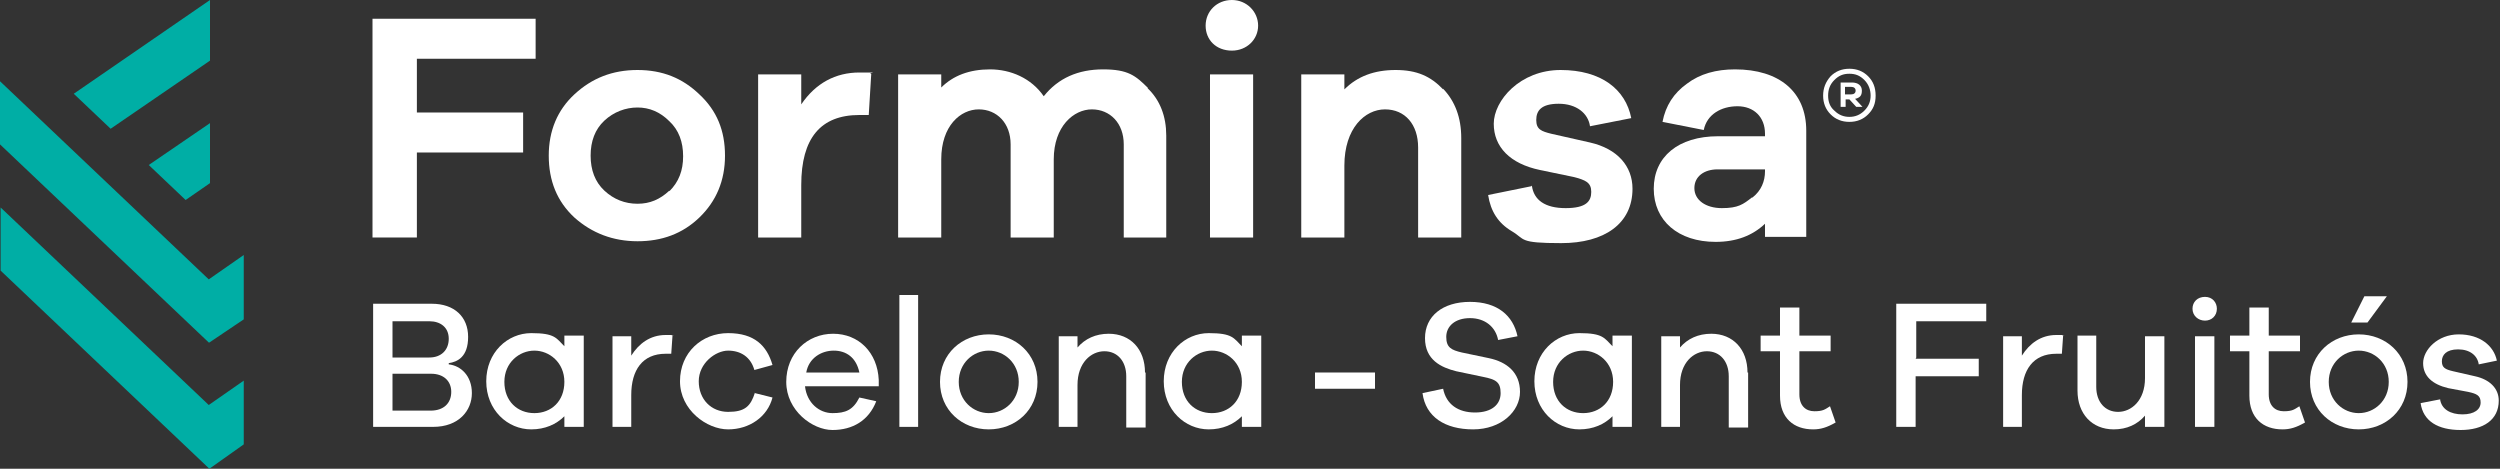 <svg xmlns="http://www.w3.org/2000/svg" viewBox="0 0 400 75"><rect x="0" y="0" width="400" height="75" fill="#333333" stroke="none"/><path d="m33.4 64.8-33.3-31.6v10.1l33.4 31.7 5.5-3.9v-10.2z" fill="#00aea5"></path><path d="m33.6 9.7v-9.7l-21.8 15 5.9 5.6z" fill="#00aea5"></path><path d="m33.6 19.7-9.8 6.7 5.9 5.6 3.9-2.7z" fill="#00aea5"></path><path d="m33.4 44.7-33.4-31.7v10.1l33.4 31.7h.1l5.5-3.7v-10.3z" fill="#00aea5"></path><g fill="#fff"><path d="m298.9 18.3c-.8.8-1.8 1.2-3 1.2s-2.2-.4-3-1.2-1.2-1.8-1.2-3 .4-2.2 1.2-3.1c.8-.8 1.8-1.2 3-1.2s2.2.4 3 1.2 1.2 1.8 1.2 3.1-.4 2.2-1.2 3zm-.6-.6c.7-.7 1-1.5 1-2.4s-.3-1.8-1-2.5-1.4-1-2.4-1-1.7.3-2.4 1-1 1.5-1 2.5.3 1.8 1 2.4c.7.7 1.5 1 2.4 1s1.7-.3 2.4-1zm-1.5-1.9 1.2 1.3h-1l-1.1-1.2h-.6v1.2h-.8v-3.9h1.8c1 0 1.6.5 1.6 1.3s-.3 1.1-1 1.3zm-1.6-.7h1c.4 0 .7-.2.7-.6s-.3-.6-.7-.6h-1v1.1z"></path><path d="m66.7 9.4v8.6h17v6.4h-17v13.6h-7.1v-35h26.1v6.4z"></path><path d="m111.9 15.1c2.8 2.6 4.1 5.8 4.1 9.8s-1.4 7.3-4.1 9.9-6 3.8-9.9 3.8-7.3-1.3-10.1-3.8c-2.8-2.6-4.1-5.9-4.1-9.9s1.4-7.3 4.1-9.8c2.8-2.6 6.1-3.9 10.1-3.9s7.2 1.3 9.9 3.9zm-4.8 15.5c1.5-1.5 2.2-3.3 2.2-5.6s-.7-4.2-2.2-5.6c-1.5-1.5-3.2-2.2-5.1-2.2s-3.8.7-5.3 2.1-2.2 3.3-2.2 5.6.7 4.2 2.2 5.6 3.3 2.1 5.3 2.1 3.6-.7 5.1-2.1z"></path><path d="m139.4 11.8-.4 6.6h-1.5c-6.2 0-9.3 3.7-9.3 11.2v8.4h-6.9v-26.1h6.9v4.8c2.3-3.4 5.5-5.1 9.3-5.1s1.4 0 1.8.2z"></path><path d="m183.6 14.1c2 1.9 3 4.5 3 7.6v16.3h-6.8v-14.9c0-3.4-2.2-5.6-5.1-5.6s-6.1 2.7-6.1 8v12.5h-6.9v-14.9c0-3.4-2.2-5.6-5.1-5.6s-6 2.6-6 8v12.5h-6.9v-26.1h6.9v2.1c1.9-1.9 4.5-2.9 7.8-2.9s6.6 1.4 8.6 4.3c2.3-2.9 5.5-4.3 9.5-4.3s5.2 1 7.2 3z"></path><path d="m197.1 8.1c-2.5 0-4.2-1.7-4.2-4s1.8-4.1 4.2-4.1 4.2 1.9 4.2 4.1-1.8 4-4.2 4zm3.4 29.9h-6.9v-26.1h6.9z"></path><path d="m230.9 14.2c1.9 2 2.9 4.6 2.9 7.9v15.9h-6.9v-14.4c0-3.7-2.1-6.1-5.3-6.1s-6.5 3-6.5 9v11.5h-6.9v-26.1h6.9v2.4c2.1-2.1 4.8-3.1 8.2-3.1s5.6 1 7.6 3.1z"></path><path d="m245.1 29.7c.3 2.3 2.1 3.6 5.4 3.6s4.1-1.1 4.1-2.6-.9-1.9-2.9-2.4l-5.3-1.1c-4.8-1-7.4-3.7-7.4-7.4s4.2-8.6 10.7-8.6 10.4 3.1 11.3 7.7l-6.6 1.3c-.3-2.1-2.2-3.6-5-3.6s-3.6 1.1-3.6 2.6.8 1.8 2.4 2.2l6.2 1.4c4.4 1 6.8 3.8 6.8 7.4 0 5.6-4.5 8.7-11.4 8.7s-5.7-.6-7.9-1.9-3.4-3.2-3.8-5.8l6.9-1.4z"></path><path d="m289 20.9v17h-6.6v-2.1c-2 1.9-4.6 2.9-7.9 2.9-6 0-9.9-3.4-9.9-8.5s3.9-8.4 10.3-8.4h7.5v-.4c0-2.7-1.8-4.4-4.4-4.4s-4.9 1.3-5.4 3.8l-6.6-1.3c.5-2.6 1.8-4.6 3.9-6.1 2.1-1.6 4.7-2.3 7.7-2.3 7.1 0 11.4 3.6 11.4 9.8zm-8.6 10.7c1.4-1.1 2-2.6 2-4.2v-.3h-7.6c-2.1 0-3.7 1.1-3.7 3s1.8 3.2 4.4 3.2 3.4-.6 4.8-1.7z"></path><path d="m71.8 58.3c1.9.2 3.7 1.8 3.7 4.6s-2.1 5.4-6.2 5.4h-9.6v-19.7h9.4c3.6 0 5.8 2.1 5.8 5.3s-1.7 4-3.1 4.2zm-9-1.1h5.9c1.9 0 3.1-1.2 3.1-3s-1.3-2.8-3.1-2.8h-5.9zm6.1 8.5c2.1 0 3.3-1.2 3.3-3s-1.3-2.9-3.2-2.9h-6.2v5.9z"></path><path d="m93.4 68.3h-3.1v-1.7c-1.3 1.3-3.1 2.1-5.3 2.1-3.8 0-7.2-3.1-7.2-7.7s3.4-7.7 7.2-7.7 4 .8 5.3 2.1v-1.7h3.1v14.5zm-3.1-7.2c0-3.1-2.4-5-4.8-5s-4.8 1.9-4.8 5 2.1 5 4.8 5 4.8-1.9 4.8-5z"></path><path d="m107.6 53.7-.2 2.9c-.2 0-.6 0-.9 0-3.7 0-5.5 2.6-5.5 6.6v5.1h-3v-14.5h3v3.1c1.2-1.9 3-3.3 5.5-3.3s.6 0 1 .1z"></path><path d="m120.8 62.9 2.8.7c-.8 3.1-3.7 5.1-7.1 5.1s-7.7-3.1-7.7-7.7 3.5-7.7 7.7-7.7 6.2 2 7.1 5.1l-2.9.8c-.6-2.1-2.2-3.1-4.2-3.1s-4.7 2-4.7 4.9 2 4.9 4.7 4.9 3.6-.9 4.3-3.1z"></path><path d="m140.6 61.8h-11.8c.3 2.7 2.3 4.3 4.4 4.3s3.3-.5 4.3-2.5l2.7.6c-1.2 3.1-3.8 4.6-7 4.6s-7.4-3.1-7.4-7.7 3.4-7.7 7.5-7.7 7.1 3 7.3 7.4v1.1zm-11.7-2.2h8.6c-.5-2.4-2.1-3.5-4.1-3.5s-4 1.2-4.4 3.5z"></path><path d="m143.9 68.3v-21.1h3v21.1z"></path><path d="m166 61.1c0 4.5-3.5 7.6-7.8 7.6s-7.8-3.1-7.8-7.6 3.5-7.6 7.8-7.6 7.8 3.1 7.8 7.6zm-3 0c0-3-2.3-5-4.8-5s-4.8 2-4.8 5 2.3 5 4.8 5 4.8-2 4.8-5z"></path><path d="m183.3 59.6v8.8h-3.1v-8.2c0-2.4-1.4-4-3.5-4s-4.3 1.8-4.3 5.4v6.7h-3v-14.5h3v1.8c1.2-1.4 2.9-2.2 5-2.2 3.5 0 5.8 2.5 5.8 6.2z"></path><path d="m201.8 68.3h-3.1v-1.7c-1.3 1.3-3.1 2.1-5.3 2.1-3.8 0-7.2-3.1-7.2-7.7s3.4-7.7 7.2-7.7 4 .8 5.3 2.1v-1.7h3.1v14.5zm-3.1-7.2c0-3.1-2.4-5-4.8-5s-4.8 1.9-4.8 5 2.1 5 4.8 5 4.8-1.9 4.8-5z"></path><path d="m210.4 62.2v-2.6h9.6v2.6z"></path><path d="m242.8 53.8-3.1.6c-.4-2.1-2.1-3.5-4.5-3.5s-3.8 1.3-3.8 3 .8 2.1 2.5 2.5l4.3.9c2.9.6 5 2.3 5 5.4s-3 6-7.5 6-7.6-2-8.1-5.8l3.3-.7c.5 2.5 2.4 3.8 5.1 3.8s4.1-1.3 4.1-3.1-.8-2.2-2.8-2.6l-4.3-.9c-2.4-.6-5-1.8-5-5.3s2.8-5.8 7.2-5.8 6.9 2.2 7.6 5.5z"></path><path d="m261.1 68.3h-3.1v-1.7c-1.3 1.3-3.1 2.1-5.3 2.1-3.8 0-7.2-3.1-7.2-7.7s3.4-7.7 7.2-7.7 4 .8 5.3 2.1v-1.7h3.1v14.5zm-3-7.2c0-3.1-2.4-5-4.8-5s-4.8 1.9-4.8 5 2.1 5 4.8 5 4.8-1.9 4.8-5z"></path><path d="m279.7 59.6v8.8h-3.1v-8.2c0-2.4-1.4-4-3.5-4s-4.3 1.8-4.3 5.4v6.7h-3v-14.5h3v1.8c1.2-1.4 2.9-2.2 5-2.2 3.5 0 5.8 2.5 5.8 6.2z"></path><path d="m293.7 67.6c-1.4.8-2.4 1.1-3.6 1.1-3.1 0-5.3-1.8-5.3-5.4v-7.1h-3.1v-2.5h3.1v-4.5h3.1v4.5h5v2.5h-5v6.9c0 1.8 1 2.7 2.4 2.7s1.7-.3 2.5-.8z"></path><path d="m306.5 57.4h10.1v2.8h-10.1v8.1h-3.1v-19.7h14.4v2.8h-11.2v5.8z"></path><path d="m330.1 53.7-.2 2.9c-.2 0-.6 0-.9 0-3.7 0-5.5 2.6-5.5 6.6v5.1h-3v-14.5h3v3.1c1.2-1.9 3-3.3 5.5-3.3s.6 0 1 .1z"></path><path d="m346.3 68.3h-3.1v-1.8c-1.2 1.4-2.9 2.2-5 2.2-3.5 0-5.8-2.5-5.8-6.2v-8.8h3v8.2c0 2.4 1.4 4 3.5 4s4.3-1.8 4.3-5.4v-6.7h3.1z"></path><path d="m354.7 49.4c0 1.1-.8 1.9-1.9 1.9s-2-.8-2-1.9.8-1.9 2-1.9 1.9.9 1.9 1.9zm-3.5 18.9v-14.5h3.1v14.5z"></path><path d="m368.8 67.6c-1.4.8-2.4 1.1-3.6 1.1-3.1 0-5.3-1.8-5.3-5.4v-7.1h-3.1v-2.5h3.1v-4.5h3.1v4.5h5v2.5h-5v6.9c0 1.8 1 2.7 2.4 2.7s1.7-.3 2.5-.8z"></path><path d="m385.2 61.1c0 4.5-3.5 7.6-7.8 7.6s-7.8-3.1-7.8-7.6 3.5-7.6 7.8-7.6 7.8 3.1 7.8 7.6zm-3 0c0-3-2.3-5-4.8-5s-4.8 2-4.8 5 2.3 5 4.8 5 4.8-2 4.8-5zm-6-9.5 2.1-4.2h3.6l-3.1 4.2z"></path><path d="m390.4 63.8c.2 1.7 1.7 2.5 3.6 2.5s2.9-.8 2.9-1.9-.6-1.4-2-1.7l-3.2-.6c-2.5-.6-4-1.9-4-4s2.3-4.6 5.7-4.6 5.6 1.8 6.1 4.2l-2.9.6c-.2-1.4-1.4-2.4-3.3-2.4s-2.6.9-2.6 1.9.5 1.3 1.8 1.6l3.5.8c2.3.5 3.8 1.9 3.8 3.9 0 3.1-2.5 4.7-6.1 4.7s-6-1.4-6.4-4.3l3.1-.6z"></path></g></svg>